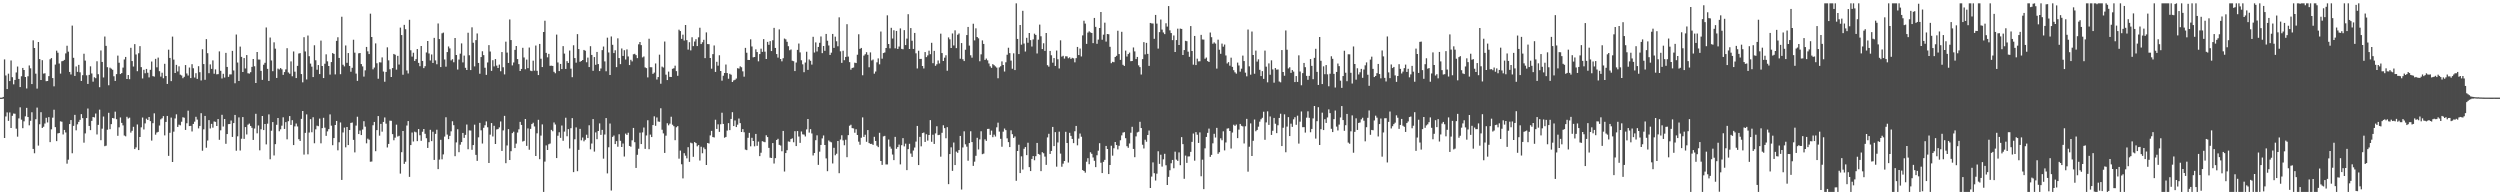 <?xml version="1.0" encoding="UTF-8"?>
<svg xmlns="http://www.w3.org/2000/svg" width="1920" height="150">
  <path d="M0 75.000h1v1.000H0zM1 75.000h1v1.000H1zM2 74.439h1v1.359H2zM3 45.611h1v60.350H3zM4 57.958h1v31.474H4zM5 68.407h1v17.935H5zM6 56.571h1v36.239H6zM7 62.240h1v24.125H7zM8 46.422h1v51.889H8zM9 59.292h1v29.642H9zM10 64.759h1v22.446H10zM11 61.392h1v25.973H11zM12 55.645h1v43.197H12zM13 51.117h1v53.837H13zM14 60.622h1v30.323H14zM15 66.842h1v15.567H15zM16 58.574h1v33.322H16zM17 52.174h1v46.261H17zM18 53.775h1v39.425H18zM19 59.147h1v30.215H19zM20 67.926h1v14.941H20zM21 58.581h1v31.272H21zM22 50.257h1v46.017H22zM23 52.495h1v40.277H23zM24 64.551h1v21.667H24zM25 30.968h1v83.392H25zM26 36.848h1v80.878H26zM27 56.587h1v35.008H27zM28 68.048h1v14.587H28zM29 32.262h1v79.579H29zM30 45.372h1v50.059H30zM31 61.438h1v24.707H31zM32 46.248h1v52.003H32zM33 56.540h1v40.786H33zM34 56.269h1v38.625H34zM35 62.363h1v28.098H35zM36 62.209h1v31.845H36zM37 58.477h1v31.500H37zM38 45.520h1v63.642H38zM39 44.570h1v54.763H39zM40 59.956h1v30.432H40zM41 66.317h1v17.955H41zM42 49.635h1v48.011H42zM43 38.909h1v69.475H43zM44 40.495h1v61.952H44zM45 48.775h1v53.388H45zM46 56.518h1v36.661H46zM47 47.029h1v46.442H47zM48 46.734h1v56.530H48zM49 45.980h1v53.833H49zM50 41.015h1v60.721H50zM51 35.139h1v90.537H51zM52 39.690h1v82.917H52zM53 55.249h1v40.048H53zM54 57.200h1v35.031H54zM55 19.680h1v98.029H55zM56 44.385h1v52.285H56zM57 58.303h1v29.937H57zM58 51.036h1v49.084H58zM59 55.218h1v40.257H59zM60 49.841h1v43.735H60zM61 55.571h1v36.461H61zM62 62.134h1v25.510H62zM63 57.759h1v32.976H63zM64 41.280h1v68.299H64zM65 46.547h1v55.889H65zM66 57.857h1v32.812H66zM67 64.482h1v18.845H67zM68 57.516h1v39.189H68zM69 50.927h1v49.011H69zM70 56.413h1v36.407H70zM71 62.724h1v27.150H71zM72 59.348h1v30.888H72zM73 60.071h1v27.138H73zM74 47.040h1v56.214H74zM75 56.960h1v38.916H75zM76 66.945h1v17.266H76zM77 38.774h1v68.912H77zM78 47.580h1v51.245H78zM79 59.472h1v30.000H79zM80 28.083h1v84.201H80zM81 35.202h1v76.651H81zM82 51.614h1v47.997H82zM83 65.477h1v21.135H83zM84 51.988h1v47.247H84zM85 52.744h1v42.568H85zM86 53.540h1v37.064H86zM87 58.577h1v32.384H87zM88 62.144h1v23.641H88zM89 56.944h1v34.605H89zM90 42.707h1v61.569H90zM91 48.178h1v49.609H91zM92 56.904h1v33.297H92zM93 56.095h1v38.274H93zM94 51.900h1v44.406H94zM95 45.670h1v58.433H95zM96 43.719h1v60.978H96zM97 60.693h1v29.031H97zM98 57.600h1v33.456H98zM99 60.806h1v29.545H99zM100 36.694h1v65.121H100zM101 46.924h1v53.545H101zM102 51.076h1v46.287H102zM103 33.907h1v80.571H103zM104 41.819h1v71.381H104zM105 54.683h1v40.892H105zM106 40.914h1v74.334H106zM107 35.407h1v69.818H107zM108 51.535h1v46.241H108zM109 60.279h1v29.991H109zM110 53.604h1v45.828H110zM111 56.252h1v38.532H111zM112 52.951h1v38.187H112zM113 55.879h1v36.290H113zM114 59.419h1v30.432H114zM115 53.628h1v39.425H115zM116 47.265h1v60.741H116zM117 58.490h1v36.131H117zM118 58.846h1v28.197H118zM119 45.210h1v58.198H119zM120 51.686h1v50.123H120zM121 44.229h1v57.023H121zM122 54.656h1v41.731H122zM123 58.846h1v32.805H123zM124 55.873h1v34.931H124zM125 60.099h1v29.095H125zM126 49.015h1v54.977H126zM127 58.363h1v35.282H127zM128 64.447h1v24.568H128zM129 38.127h1v81.561H129zM130 44.475h1v57.513H130zM131 62.335h1v27.975H131zM132 28.102h1v96.300H132zM133 45.783h1v55.352H133zM134 56.054h1v34.922H134zM135 49.815h1v37.979H135zM136 54.864h1v42.601H136zM137 50.957h1v44.809H137zM138 57.362h1v38.902H138zM139 57.965h1v35.503H139zM140 60.063h1v29.973H140zM141 58.991h1v31.443H141zM142 49.975h1v49.815H142zM143 56.413h1v38.278H143zM144 58.022h1v26.946H144zM145 51.871h1v44.943H145zM146 59.979h1v36.711H146zM147 49.326h1v51.661H147zM148 52.437h1v42.722H148zM149 59.536h1v33.912H149zM150 56.217h1v33.461H150zM151 60.592h1v31.272H151zM152 50.840h1v47.763H152zM153 55.434h1v41.258H153zM154 61.803h1v25.127H154zM155 37.820h1v77.947H155zM156 49.216h1v50.131H156zM157 61.287h1v27.734H157zM158 30.065h1v83.417H158zM159 40.873h1v67.051H159zM160 56.227h1v36.058H160zM161 49.433h1v49.248H161zM162 52.908h1v42.211H162zM163 46.369h1v51.690H163zM164 56.631h1v36.647H164zM165 53.278h1v40.308H165zM166 57.071h1v39.718H166zM167 56.921h1v34.546H167zM168 39.487h1v67.862H168zM169 54.395h1v45.679H169zM170 60.261h1v27.881H170zM171 56.672h1v40.514H171zM172 59.521h1v31.850H172zM173 40.599h1v69.857H173zM174 51.409h1v51.535H174zM175 59.036h1v36.314H175zM176 57.143h1v38.093H176zM177 57.140h1v35.430H177zM178 39.045h1v66.129H178zM179 54.125h1v40.403H179zM180 63.927h1v24.364H180zM181 26.529h1v89.219H181zM182 48.030h1v56.653H182zM183 62.196h1v27.959H183zM184 35.788h1v79.798H184zM185 43.653h1v62.896H185zM186 55.289h1v34.622H186zM187 44.591h1v62.047H187zM188 52.591h1v44.989H188zM189 42.276h1v60.981H189zM190 56.274h1v39.481H190zM191 56.541h1v38.368H191zM192 55.467h1v41.231H192zM193 51.367h1v46.791H193zM194 45.324h1v62.156H194zM195 50.890h1v47.801H195zM196 63.735h1v23.687H196zM197 39.930h1v62.460H197zM198 45.704h1v50.645H198zM199 45.779h1v69.684H199zM200 54.415h1v44.844H200zM201 61.343h1v27.764H201zM202 49.723h1v50.179H202zM203 48.225h1v46.986H203zM204 21.068h1v89.852H204zM205 52.884h1v42.093H205zM206 62.153h1v25.681H206zM207 28.843h1v93.488H207zM208 46.453h1v53.943H208zM209 54.702h1v39.044H209zM210 32.492h1v86.888H210zM211 37.372h1v73.317H211zM212 59.839h1v36.027H212zM213 52.664h1v37.962H213zM214 53.335h1v47.493H214zM215 52.270h1v47.066H215zM216 53.223h1v43.309H216zM217 57.486h1v32.639H217zM218 55.327h1v43.701H218zM219 53.274h1v40.520H219zM220 37.038h1v69.977H220zM221 55.649h1v37.453H221zM222 56.607h1v32.535H222zM223 47.168h1v48.789H223zM224 58.590h1v33.745H224zM225 39.530h1v71.902H225zM226 55.043h1v42.028H226zM227 59.967h1v34.896H227zM228 50.586h1v46.531H228zM229 41.117h1v65.772H229zM230 40.824h1v67.409H230zM231 56.903h1v34.370H231zM232 63.248h1v21.988H232zM233 28.571h1v90.186H233zM234 39.541h1v62.497H234zM235 61.032h1v26.828H235zM236 27.293h1v91.233H236zM237 43.147h1v58.614H237zM238 48.849h1v42.643H238zM239 51.208h1v50.363H239zM240 59.187h1v30.891H240zM241 34.757h1v75.257H241zM242 46.302h1v53.028H242zM243 53.564h1v42.937H243zM244 49.985h1v46.956H244zM245 56.885h1v34.184H245zM246 31.161h1v78.917H246zM247 50.689h1v47.712H247zM248 59.950h1v30.511H248zM249 48.958h1v49.113H249zM250 41.714h1v62.633H250zM251 47.112h1v53.812H251zM252 50.707h1v48.477H252zM253 57.308h1v30.569H253zM254 47.685h1v48.826H254zM255 40.734h1v70.758H255zM256 41.427h1v64.628H256zM257 57.158h1v38.864H257zM258 31.366h1v61.499H258zM259 28.639h1v86.827H259zM260 44.490h1v64.750H260zM261 57.005h1v37.039H261zM262 12.868h1v125.318H262zM263 49.725h1v52.000H263zM264 51.012h1v47.005H264zM265 34.910h1v78.260H265zM266 48.237h1v49.281H266zM267 40.756h1v70.659H267zM268 50.661h1v49.200H268zM269 55.067h1v39.337H269zM270 52.073h1v42.014H270zM271 30.515h1v76.917H271zM272 40.471h1v76.586H272zM273 56.518h1v39.958H273zM274 62.100h1v27.531H274zM275 40.959h1v61.984H275zM276 40.726h1v59.547H276zM277 49.210h1v54.497H277zM278 50.998h1v48.502H278zM279 58.837h1v34.261H279zM280 54.021h1v43.276H280zM281 36.062h1v74.033H281zM282 39.405h1v67.115H282zM283 41.506h1v65.825H283zM284 10.522h1v113.697H284zM285 28.403h1v95.632H285zM286 53.260h1v42.959H286zM287 51.867h1v41.803H287zM288 33.309h1v82.822H288zM289 48.597h1v51.324H289zM290 60.451h1v28.688H290zM291 47.796h1v56.387H291zM292 47.966h1v47.178H292zM293 44.069h1v57.054H293zM294 54.942h1v38.699H294zM295 62.774h1v27.459H295zM296 55.228h1v39.738H296zM297 36.347h1v76.892H297zM298 46.347h1v64.209H298zM299 53.180h1v39.470H299zM300 59.158h1v33.626H300zM301 52.261h1v50.738H301zM302 41.431h1v66.305H302zM303 42.041h1v63.704H303zM304 53.487h1v42.250H304zM305 42.926h1v61.949H305zM306 49.545h1v54.753H306zM307 21.220h1v112.114H307zM308 26.944h1v89.945H308zM309 57.385h1v43.203H309zM310 19.092h1v106.775H310zM311 22.414h1v101.783H311zM312 54.100h1v42.298H312zM313 56.442h1v36.513H313zM314 15.194h1v120.658H314zM315 38.622h1v72.778H315zM316 43.449h1v58.357H316zM317 40.490h1v68.228H317zM318 46.808h1v54.316H318zM319 45.396h1v56.237H319zM320 37.678h1v70.719H320zM321 48.267h1v50.857H321zM322 50.863h1v53.024H322zM323 35.329h1v72.811H323zM324 46.797h1v54.393H324zM325 52.309h1v46.760H325zM326 50.865h1v51.885H326zM327 40.310h1v65.852H327zM328 31.498h1v82.133H328zM329 41.036h1v68.183H329zM330 46.449h1v53.221H330zM331 41.835h1v66.540H331zM332 48.327h1v52.844H332zM333 29.063h1v93.747H333zM334 46.411h1v56.386H334zM335 49.359h1v50.272H335zM336 18.015h1v111.892H336zM337 30.006h1v92.585H337zM338 51.501h1v55.846H338zM339 25.622h1v96.732H339zM340 25.032h1v93.528H340zM341 45.675h1v59.222H341zM342 51.214h1v38.831H342zM343 39.982h1v63.376H343zM344 35.702h1v71.146H344zM345 37.179h1v67.185H345zM346 46.372h1v54.514H346zM347 45.477h1v47.663H347zM348 47.803h1v48.348H348zM349 29.187h1v90.760H349zM350 42.218h1v67.124H350zM351 53.398h1v45.874H351zM352 45.747h1v71.140H352zM353 41.210h1v69.919H353zM354 33.316h1v75.773H354zM355 47.941h1v54.157H355zM356 42.689h1v63.169H356zM357 52.069h1v51.516H357zM358 53.763h1v41.864H358zM359 25.158h1v89.486H359zM360 42.463h1v57.662H360zM361 53.822h1v46.422H361zM362 20.991h1v94.039H362zM363 32.837h1v78.572H363zM364 51.012h1v44.732H364zM365 30.842h1v88.086H365zM366 25.678h1v97.874H366zM367 48.328h1v57.136H367zM368 56.632h1v37.708H368zM369 43.815h1v56.280H369zM370 39.365h1v70.873H370zM371 42.329h1v55.822H371zM372 52.021h1v44.192H372zM373 57.502h1v35.757H373zM374 47.987h1v49.728H374zM375 34.640h1v90.555H375zM376 39.593h1v63.819H376zM377 54.451h1v40.073H377zM378 46.212h1v58.615H378zM379 50.978h1v45.657H379zM380 45.367h1v65.245H380zM381 50.366h1v49.052H381zM382 52.227h1v46.885H382zM383 49.626h1v48.205H383zM384 54.745h1v38.528H384zM385 39.988h1v75.938H385zM386 51.653h1v48.493H386zM387 57.127h1v31.840H387zM388 32.003h1v93.317H388zM389 40.410h1v71.305H389zM390 48.335h1v50.833H390zM391 14.937h1v107.925H391zM392 30.746h1v85.393H392zM393 50.215h1v52.044H393zM394 47.976h1v53.195H394zM395 38.284h1v75.443H395zM396 35.334h1v74.957H396zM397 45.346h1v56.434H397zM398 49.259h1v50.070H398zM399 54.524h1v39.089H399zM400 52.952h1v42.996H400zM401 36.693h1v72.019H401zM402 44.126h1v64.071H402zM403 53.187h1v38.230H403zM404 45.786h1v66.261H404zM405 52.317h1v46.306H405zM406 36.497h1v78.506H406zM407 54.265h1v44.710H407zM408 54.614h1v40.660H408zM409 46.577h1v47.679H409zM410 54.298h1v42.823H410zM411 34.967h1v84.842H411zM412 54.360h1v48.016H412zM413 57.632h1v34.366H413zM414 33.750h1v88.534H414zM415 45.084h1v59.044H415zM416 51.518h1v43.998H416zM417 24.592h1v122.829H417zM418 15.922h1v108.179H418zM419 40.612h1v71.049H419zM420 44.007h1v71.171H420zM421 41.383h1v69.434H421zM422 50.514h1v59.713H422zM423 50.433h1v49.284H423zM424 50.635h1v50.184H424zM425 55.152h1v38.914H425zM426 56.270h1v39.383H426zM427 26.585h1v94.810H427zM428 47.975h1v56.258H428zM429 54.599h1v46.999H429zM430 49.093h1v56.767H430zM431 53.056h1v43.341H431zM432 35.433h1v72.679H432zM433 41.141h1v59.939H433zM434 52.939h1v37.475H434zM435 46.929h1v57.718H435zM436 48.330h1v50.823H436zM437 38.784h1v75.248H437zM438 52.714h1v45.739H438zM439 59.294h1v31.431H439zM440 34.772h1v97.428H440zM441 44.584h1v62.397H441zM442 48.121h1v49.739H442zM443 26.235h1v105.260H443zM444 37.669h1v77.449H444zM445 47.458h1v51.527H445zM446 46.823h1v60.945H446zM447 46.069h1v59.562H447zM448 38.371h1v70.153H448zM449 38.973h1v68.377H449zM450 47.818h1v55.660H450zM451 44.241h1v61.772H451zM452 51.501h1v44.684H452zM453 35.460h1v79.220H453zM454 42.195h1v68.056H454zM455 54.357h1v37.064H455zM456 43.825h1v72.580H456zM457 49.750h1v51.912H457zM458 39.875h1v67.024H458zM459 49.204h1v51.386H459zM460 54.604h1v40.171H460zM461 52.575h1v50.991H461zM462 38.500h1v61.233H462zM463 35.713h1v86.159H463zM464 47.161h1v56.153H464zM465 54.712h1v35.975H465zM466 28.929h1v104.241H466zM467 40.290h1v72.790H467zM468 57.621h1v37.279H468zM469 28.016h1v118.305H469zM470 34.417h1v70.707H470zM471 40.757h1v63.352H471zM472 38.580h1v72.066H472zM473 51.553h1v56.857H473zM474 29.462h1v83.250H474zM475 44.599h1v58.532H475zM476 49.256h1v58.899H476zM477 37.205h1v75.672H477zM478 42.943h1v67.307H478zM479 38.557h1v81.681H479zM480 45.703h1v56.881H480zM481 37.945h1v65.666H481zM482 43.356h1v58.568H482zM483 49.981h1v62.090H483zM484 45.928h1v66.751H484zM485 47.130h1v60.654H485zM486 41.664h1v56.608H486zM487 41.319h1v67.898H487zM488 42.319h1v86.632H488zM489 44.665h1v74.224H489zM490 34.034h1v80.208H490zM491 32.281h1v69.587H491zM492 34.650h1v75.968H492zM493 44.088h1v57.601H493zM494 43.353h1v54.584H494zM495 51.761h1v62.570H495zM496 52.318h1v51.704H496zM497 59.430h1v32.918H497zM498 29.762h1v84.843H498zM499 51.590h1v51.803H499zM500 51.664h1v53.620H500zM501 56.725h1v39.331H501zM502 55.745h1v33.617H502zM503 48.747h1v47.849H503zM504 61.098h1v29.126H504zM505 59.162h1v34.156H505zM506 41.981h1v51.547H506zM507 64.284h1v18.866H507zM508 51.144h1v48.482H508zM509 51.868h1v50.573H509zM510 31.891h1v85.541H510zM511 57.345h1v46.830H511zM512 61.488h1v33.204H512zM513 55.009h1v41.256H513zM514 59.054h1v35.923H514zM515 59.134h1v30.540H515zM516 52.823h1v42.947H516zM517 52.450h1v44.480H517zM518 50.414h1v57.252H518zM519 54.645h1v43.078H519zM520 58.196h1v38.674H520zM521 22.793h1v99.064H521zM522 23.860h1v91.797H522zM523 29.826h1v96.330H523zM524 26.628h1v110.364H524zM525 31.113h1v86.564H525zM526 19.199h1v100.345H526zM527 30.809h1v90.788H527zM528 38.103h1v74.927H528zM529 32.432h1v91.893H529zM530 38.720h1v70.824H530zM531 28.603h1v81.477H531zM532 35.425h1v85.007H532zM533 31.879h1v77.208H533zM534 30.118h1v79.738H534zM535 35.399h1v76.979H535zM536 28.661h1v82.755H536zM537 21.318h1v101.967H537zM538 33.846h1v78.846H538zM539 32.436h1v85.264H539zM540 30.592h1v82.673H540zM541 44.654h1v69.953H541zM542 24.872h1v101.848H542zM543 33.820h1v75.989H543zM544 33.967h1v76.243H544zM545 44.548h1v59.439H545zM546 52.736h1v47.776H546zM547 41.592h1v63.694H547zM548 34.920h1v70.666H548zM549 55.251h1v36.698H549zM550 47.444h1v51.574H550zM551 50.456h1v45.016H551zM552 42.467h1v58.797H552zM553 54.508h1v40.947H553zM554 61.946h1v24.645H554zM555 58.177h1v37.027H555zM556 56.058h1v49.747H556zM557 49.561h1v55.597H557zM558 56.102h1v44.174H558zM559 60.458h1v34.124H559zM560 56.703h1v43.262H560zM561 57.405h1v33.914H561zM562 62.976h1v23.193H562zM563 61.730h1v35.108H563zM564 61.264h1v31.250H564zM565 60.327h1v37.282H565zM566 52.400h1v43.352H566zM567 52.677h1v38.347H567zM568 50.935h1v43.637H568zM569 51.636h1v49.758H569zM570 54.794h1v44.400H570zM571 58.874h1v42.704H571zM572 36.781h1v78.098H572zM573 40.508h1v74.785H573zM574 46.010h1v59.839H574zM575 46.059h1v55.962H575zM576 30.202h1v82.168H576zM577 35.672h1v70.171H577zM578 44.018h1v64.292H578zM579 43.759h1v68.601H579zM580 37.869h1v64.984H580zM581 40.008h1v71.966H581zM582 47.106h1v61.662H582zM583 41.505h1v78.406H583zM584 37.384h1v79.922H584zM585 39.837h1v68.626H585zM586 30.042h1v78.819H586zM587 39.697h1v69.538H587zM588 45.313h1v58.569H588zM589 32.152h1v73.131H589zM590 34.412h1v79.141H590zM591 31.569h1v89.541H591zM592 39.220h1v82.136H592zM593 30.921h1v78.931H593zM594 21.398h1v104.177H594zM595 36.814h1v84.639H595zM596 41.539h1v65.981H596zM597 44.240h1v62.335H597zM598 22.564h1v88.707H598zM599 45.314h1v66.459H599zM600 47.103h1v69.048H600zM601 44.715h1v55.843H601zM602 29.579h1v102.179H602zM603 30.225h1v87.309H603zM604 32.095h1v83.236H604zM605 35.460h1v73.167H605zM606 38.583h1v70.340H606zM607 37.986h1v68.833H607zM608 46.635h1v59.590H608zM609 47.009h1v62.266H609zM610 54.590h1v46.190H610zM611 48.028h1v64.155H611zM612 38.282h1v62.356H612zM613 33.455h1v71.401H613zM614 40.261h1v69.468H614zM615 46.262h1v54.698H615zM616 49.419h1v53.764H616zM617 55.428h1v47.935H617zM618 48.029h1v56.759H618zM619 39.737h1v59.628H619zM620 53.669h1v37.737H620zM621 45.671h1v56.163H621zM622 46.710h1v52.484H622zM623 49.623h1v52.877H623zM624 28.277h1v91.130H624zM625 40.338h1v77.173H625zM626 32.579h1v75.078H626zM627 39.515h1v64.415H627zM628 36.065h1v90.528H628zM629 32.879h1v83.587H629zM630 28.023h1v83.267H630zM631 40.815h1v65.450H631zM632 35.346h1v68.707H632zM633 39.010h1v72.331H633zM634 26.049h1v95.611H634zM635 31.271h1v100.191H635zM636 34.897h1v72.974H636zM637 42.197h1v66.600H637zM638 40.432h1v68.883H638zM639 26.081h1v99.478H639zM640 36.763h1v76.742H640zM641 28.154h1v91.110H641zM642 31.697h1v86.369H642zM643 35.530h1v72.770H643zM644 13.306h1v119.688H644zM645 39.436h1v67.722H645zM646 48.257h1v55.622H646zM647 38.976h1v68.848H647zM648 46.216h1v65.365H648zM649 43.747h1v63.568H649zM650 18.561h1v102.148H650zM651 43.475h1v60.288H651zM652 47.708h1v48.867H652zM653 53.501h1v42.315H653zM654 52.195h1v46.194H654zM655 51.887h1v46.710H655zM656 48.106h1v53.849H656zM657 48.415h1v50.876H657zM658 42.042h1v61.627H658zM659 26.338h1v82.461H659zM660 37.508h1v73.638H660zM661 36.814h1v68.970H661zM662 57.828h1v32.328H662zM663 42.713h1v62.426H663zM664 41.687h1v61.806H664zM665 40.093h1v68.791H665zM666 42.104h1v57.792H666zM667 51.653h1v58.244H667zM668 40.253h1v70.287H668zM669 46.447h1v64.008H669zM670 45.731h1v65.574H670zM671 56.575h1v48.476H671zM672 54.939h1v53.278H672zM673 47.886h1v63.964H673zM674 44.848h1v68.146H674zM675 49.423h1v52.587H675zM676 24.220h1v99.411H676zM677 45.042h1v81.593H677zM678 40.734h1v64.024H678zM679 40.273h1v64.062H679zM680 36.882h1v89.414H680zM681 11.774h1v114.531H681zM682 33.795h1v73.374H682zM683 37.138h1v75.449H683zM684 21.338h1v92.816H684zM685 29.620h1v89.063H685zM686 23.232h1v99.754H686zM687 37.142h1v67.990H687zM688 23.736h1v90.536H688zM689 37.580h1v75.384H689zM690 35.743h1v75.286H690zM691 21.807h1v104.472H691zM692 37.542h1v73.953H692zM693 37.825h1v68.254H693zM694 23.150h1v89.272H694zM695 34.633h1v75.724H695zM696 29.648h1v100.999H696zM697 10.882h1v103.658H697zM698 37.638h1v72.820H698zM699 21.578h1v96.336H699zM700 31.263h1v89.219H700zM701 37.568h1v78.021H701zM702 25.273h1v88.016H702zM703 40.953h1v67.820H703zM704 52.581h1v44.111H704zM705 38.956h1v87.801H705zM706 45.261h1v59.839H706zM707 45.193h1v67.209H707zM708 50.682h1v51.519H708zM709 52.562h1v49.203H709zM710 39.966h1v69.042H710zM711 43.878h1v59.236H711zM712 42.541h1v65.453H712zM713 38.904h1v64.799H713zM714 41.603h1v50.652H714zM715 32.861h1v76.029H715zM716 48.526h1v54.942H716zM717 39.056h1v71.470H717zM718 50.560h1v51.877H718zM719 49.368h1v47.621H719zM720 46.455h1v57.346H720zM721 48.763h1v54.770H721zM722 25.844h1v94.492H722zM723 40.746h1v61.221H723zM724 46.823h1v49.398H724zM725 44.275h1v54.155H725zM726 42.462h1v63.713H726zM727 54.323h1v43.340H727zM728 28.717h1v112.723H728zM729 30.213h1v88.104H729zM730 36.854h1v76.320H730zM731 25.691h1v105.534H731zM732 34.911h1v74.558H732zM733 23.293h1v103.479H733zM734 36.962h1v79.487H734zM735 26.664h1v90.701H735zM736 25.680h1v89.590H736zM737 45.123h1v59.293H737zM738 33.066h1v112.513H738zM739 45.515h1v67.754H739zM740 46.916h1v53.954H740zM741 38.187h1v72.663H741zM742 26.917h1v85.727H742zM743 20.683h1v102.782H743zM744 35.039h1v74.850H744zM745 42.466h1v58.349H745zM746 44.277h1v64.826H746zM747 18.228h1v109.163H747zM748 31.007h1v93.156H748zM749 21.775h1v97.885H749zM750 28.395h1v77.457H750zM751 29.458h1v85.346H751zM752 47.054h1v59.983H752zM753 41.742h1v59.078H753zM754 31.034h1v87.402H754zM755 33.749h1v84.211H755zM756 46.019h1v60.986H756zM757 44.973h1v63.237H757zM758 46.338h1v52.676H758zM759 48.761h1v50.154H759zM760 50.953h1v52.640H760zM761 52.097h1v48.212H761zM762 49.247h1v56.124H762zM763 50.051h1v53.352H763zM764 51.002h1v53.880H764zM765 51.896h1v45.903H765zM766 60.119h1v34.081H766zM767 51.740h1v49.305H767zM768 50.876h1v55.707H768zM769 47.167h1v65.526H769zM770 49.934h1v51.184H770zM771 54.918h1v43.782H771zM772 47.795h1v52.164H772zM773 42.047h1v64.214H773zM774 36.684h1v72.476H774zM775 40.793h1v72.134H775zM776 46.538h1v53.569H776zM777 52.811h1v50.229H777zM778 40.973h1v64.972H778zM779 53.792h1v51.026H779zM780 2.579h1v136.261H780zM781 29.900h1v86.057H781zM782 41.531h1v69.620H782zM783 19.191h1v113.720H783zM784 34.326h1v85.762H784zM785 8.288h1v121.888H785zM786 33.427h1v80.832H786zM787 39.604h1v73.360H787zM788 29.042h1v90.084H788zM789 32.838h1v76.778H789zM790 25.342h1v103.001H790zM791 30.808h1v100.571H791zM792 35.752h1v86.288H792zM793 30.282h1v89.587H793zM794 25.837h1v97.242H794zM795 26.824h1v93.149H795zM796 41.071h1v68.681H796zM797 30.474h1v87.768H797zM798 18.904h1v99.906H798zM799 27.843h1v103.610H799zM800 37.682h1v79.222H800zM801 33.217h1v84.486H801zM802 39.075h1v81.217H802zM803 25.341h1v101.291H803zM804 50.076h1v55.440H804zM805 51.196h1v51.569H805zM806 39.106h1v79.097H806zM807 42.459h1v73.481H807zM808 48.134h1v49.359H808zM809 44.581h1v67.624H809zM810 50.657h1v50.804H810zM811 38.828h1v89.190H811zM812 45.509h1v63.925H812zM813 52.558h1v48.546H813zM814 30.971h1v86.979H814zM815 43.473h1v84.600H815zM816 42.855h1v82.851H816zM817 45.028h1v78.617H817zM818 43.190h1v58.050H818zM819 43.336h1v66.464H819zM820 44.749h1v80.101H820zM821 44.008h1v57.969H821zM822 45.252h1v59.102H822zM823 44.367h1v62.338H823zM824 44.781h1v65.125H824zM825 47.858h1v52.955H825zM826 44.671h1v52.027H826zM827 36.062h1v75.550H827zM828 42.306h1v64.139H828zM829 37.279h1v65.295H829zM830 43.353h1v61.652H830zM831 27.167h1v103.443H831zM832 15.908h1v115.396H832zM833 18.103h1v114.514H833zM834 33.700h1v90.513H834zM835 25.017h1v96.464H835zM836 24.061h1v102.027H836zM837 24.862h1v92.101H837zM838 25.359h1v92.740H838zM839 33.108h1v87.832H839zM840 13.797h1v109.679H840zM841 20.647h1v107.712H841zM842 33.615h1v85.622H842zM843 30.397h1v85.306H843zM844 21.497h1v88.499H844zM845 9.217h1v115.784H845zM846 30.500h1v102.414H846zM847 26.606h1v97.726H847zM848 17.392h1v105.406H848zM849 31.925h1v80.142H849zM850 26.110h1v88.346H850zM851 26.319h1v107.374H851zM852 35.946h1v90.794H852zM853 48.530h1v63.410H853zM854 47.475h1v72.068H854zM855 47.780h1v66.067H855zM856 43.757h1v65.281H856zM857 42.862h1v68.558H857zM858 23.584h1v91.161H858zM859 41.513h1v70.463H859zM860 45.982h1v61.735H860zM861 24.422h1v79.583H861zM862 49.754h1v52.063H862zM863 50.615h1v50.850H863zM864 38.865h1v67.265H864zM865 43.407h1v68.884H865zM866 41.507h1v72.006H866zM867 40.399h1v69.790H867zM868 46.995h1v54.970H868zM869 46.858h1v50.518H869zM870 36.470h1v77.906H870zM871 39.476h1v81.274H871zM872 45.343h1v59.388H872zM873 43.728h1v57.955H873zM874 50.191h1v50.992H874zM875 51.541h1v41.987H875zM876 57.248h1v41.087H876zM877 45.432h1v65.745H877zM878 32.380h1v81.621H878zM879 41.753h1v65.561H879zM880 32.944h1v75.919H880zM881 41.371h1v62.306H881zM882 50.564h1v49.674H882zM883 17.603h1v126.763H883zM884 17.981h1v117.634H884zM885 18.070h1v106.645H885zM886 29.810h1v103.208H886zM887 11.460h1v127.164H887zM888 18.113h1v115.248H888zM889 37.335h1v78.826H889zM890 24.693h1v101.138H890zM891 15.020h1v103.820H891zM892 22.756h1v105.202H892zM893 24.927h1v97.428H893zM894 26.223h1v91.880H894zM895 17.885h1v109.024H895zM896 20.446h1v121.651H896zM897 4.639h1v131.204H897zM898 23.317h1v107.431H898zM899 25.398h1v99.975H899zM900 30.816h1v92.014H900zM901 27.229h1v102.015H901zM902 39.950h1v76.534H902zM903 30.760h1v91.813H903zM904 22.009h1v101.560H904zM905 34.554h1v82.508H905zM906 21.950h1v104.923H906zM907 22.224h1v83.091H907zM908 42.228h1v68.444H908zM909 38.448h1v98.859H909zM910 31.316h1v88.168H910zM911 31.644h1v93.444H911zM912 39.671h1v80.480H912zM913 43.607h1v76.497H913zM914 20.009h1v96.644H914zM915 39.178h1v69.771H915zM916 49.675h1v52.898H916zM917 27.600h1v95.785H917zM918 49.969h1v51.520H918zM919 45.077h1v58.385H919zM920 47.133h1v62.642H920zM921 47.030h1v54.631H921zM922 26.796h1v108.562H922zM923 30.326h1v92.294H923zM924 30.402h1v114.852H924zM925 45.111h1v68.831H925zM926 44.179h1v60.973H926zM927 46.880h1v55.181H927zM928 47.623h1v51.157H928zM929 24.973h1v95.485H929zM930 28.547h1v90.404H930zM931 33.573h1v76.503H931zM932 32.542h1v70.210H932zM933 33.471h1v72.171H933zM934 52.683h1v45.523H934zM935 30.486h1v87.616H935zM936 38.179h1v78.703H936zM937 41.294h1v64.932H937zM938 33.496h1v74.208H938zM939 35.865h1v65.020H939zM940 34.212h1v81.275H940zM941 42.616h1v66.806H941zM942 48.746h1v50.019H942zM943 47.713h1v50.784H943zM944 50.445h1v50.188H944zM945 44.265h1v69.812H945zM946 51.338h1v50.468H946zM947 53.935h1v41.872H947zM948 55.545h1v41.141H948zM949 56.556h1v39.105H949zM950 48.077h1v58.021H950zM951 50.256h1v49.263H951zM952 55.028h1v40.135H952zM953 52.750h1v43.862H953zM954 42.695h1v54.385H954zM955 46.874h1v63.314H955zM956 55.826h1v41.168H956zM957 58.600h1v32.704H957zM958 22.674h1v109.183H958zM959 50.926h1v61.741H959zM960 57.359h1v37.423H960zM961 24.198h1v95.611H961zM962 42.245h1v65.885H962zM963 56.620h1v35.193H963zM964 38.839h1v61.969H964zM965 47.310h1v52.498H965zM966 45.589h1v51.690H966zM967 53.626h1v39.805H967zM968 58.434h1v33.137H968zM969 54.621h1v35.847H969zM970 60.559h1v25.272H970zM971 38.874h1v68.499H971zM972 51.210h1v42.812H972zM973 63.219h1v22.278H973zM974 48.713h1v47.210H974zM975 57.388h1v32.037H975zM976 46.312h1v57.332H976zM977 53.276h1v47.203H977zM978 63.481h1v27.075H978zM979 52.273h1v42.774H979zM980 53.497h1v48.754H980zM981 53.348h1v42.869H981zM982 62.618h1v27.961H982zM983 63.222h1v24.111H983zM984 38.468h1v73.720H984zM985 55.315h1v42.761H985zM986 58.189h1v29.639H986zM987 23.397h1v93.528H987zM988 38.215h1v59.002H988zM989 52.591h1v37.361H989zM990 51.635h1v52.885H990zM991 55.957h1v39.033H991zM992 53.817h1v43.619H992zM993 54.978h1v36.670H993zM994 63.029h1v27.005H994zM995 58.394h1v37.446H995zM996 62.912h1v25.899H996zM997 42.502h1v67.779H997zM998 54.940h1v38.501H998zM999 65.508h1v20.122H999zM1000 56.177h1v41.536H1000zM1001 48.333h1v49.281H1001zM1002 51.609h1v50.232H1002zM1003 58.277h1v32.076H1003zM1004 61.295h1v24.227H1004zM1005 58.260h1v32.186H1005zM1006 45.371h1v56.186H1006zM1007 50.609h1v48.396H1007zM1008 60.834h1v30.113H1008zM1009 44.448h1v36.952H1009zM1010 37.464h1v68.981H1010zM1011 55.176h1v37.886H1011zM1012 65.246h1v17.088H1012zM1013 28.406h1v82.964H1013zM1014 46.699h1v52.509H1014zM1015 64.553h1v21.960H1015zM1016 50.962h1v48.929H1016zM1017 56.961h1v34.587H1017zM1018 49.985h1v44.448H1018zM1019 57.112h1v33.086H1019zM1020 66.239h1v17.763H1020zM1021 56.643h1v30.264H1021zM1022 43.202h1v55.740H1022zM1023 45.184h1v56.258H1023zM1024 56.709h1v34.782H1024zM1025 67.242h1v17.655H1025zM1026 55.248h1v41.981H1026zM1027 48.784h1v51.425H1027zM1028 50.768h1v44.909H1028zM1029 61.961h1v28.262H1029zM1030 67.467h1v14.006H1030zM1031 58.410h1v33.788H1031zM1032 38.964h1v61.475H1032zM1033 55.862h1v40.316H1033zM1034 62.371h1v25.140H1034zM1035 41.659h1v67.866H1035zM1036 41.729h1v68.673H1036zM1037 55.936h1v44.932H1037zM1038 64.133h1v24.486H1038zM1039 35.677h1v81.621H1039zM1040 49.145h1v52.125H1040zM1041 61.193h1v29.703H1041zM1042 52.449h1v47.348H1042zM1043 57.211h1v37.187H1043zM1044 55.481h1v38.575H1044zM1045 52.911h1v38.735H1045zM1046 59.771h1v30.630H1046zM1047 53.401h1v39.326H1047zM1048 50.189h1v58.344H1048zM1049 47.900h1v49.777H1049zM1050 57.372h1v33.109H1050zM1051 65.911h1v18.921H1051zM1052 45.782h1v57.746H1052zM1053 43.505h1v56.287H1053zM1054 52.868h1v47.194H1054zM1055 59.171h1v33.361H1055zM1056 58.328h1v30.514H1056zM1057 56.207h1v34.141H1057zM1058 49.095h1v55.689H1058zM1059 56.882h1v38.383H1059zM1060 60.164h1v30.885H1060zM1061 38.779h1v81.554H1061zM1062 43.290h1v58.444H1062zM1063 59.792h1v31.040H1063zM1064 62.557h1v28.234H1064zM1065 28.001h1v96.797H1065zM1066 55.602h1v37.975H1066zM1067 59.998h1v25.639H1067zM1068 49.490h1v49.150H1068zM1069 52.262h1v44.683H1069zM1070 51.393h1v43.935H1070zM1071 57.920h1v36.264H1071zM1072 62.897h1v25.658H1072zM1073 58.392h1v32.007H1073zM1074 49.326h1v49.626H1074zM1075 52.904h1v43.062H1075zM1076 56.428h1v34.925H1076zM1077 54.986h1v41.552H1077zM1078 52.322h1v45.048H1078zM1079 49.590h1v51.730H1079zM1080 55.228h1v39.288H1080zM1081 52.829h1v40.456H1081zM1082 59.383h1v30.515H1082zM1083 57.141h1v32.379H1083zM1084 50.569h1v47.919H1084zM1085 55.049h1v41.520H1085zM1086 62.750h1v23.412H1086zM1087 37.340h1v78.506H1087zM1088 41.465h1v64.171H1088zM1089 56.014h1v35.952H1089zM1090 32.133h1v77.310H1090zM1091 31.935h1v82.935H1091zM1092 53.857h1v45.313H1092zM1093 60.502h1v29.358H1093zM1094 49.320h1v48.827H1094zM1095 44.732h1v51.593H1095zM1096 52.756h1v42.710H1096zM1097 52.299h1v41.560H1097zM1098 62.788h1v27.351H1098zM1099 56.443h1v41.693H1099zM1100 40.228h1v66.738H1100zM1101 49.923h1v52.847H1101zM1102 58.023h1v34.293H1102zM1103 57.010h1v40.645H1103zM1104 60.144h1v31.371H1104zM1105 39.904h1v68.796H1105zM1106 47.148h1v56.109H1106zM1107 53.851h1v41.065H1107zM1108 57.243h1v36.406H1108zM1109 57.000h1v38.423H1109zM1110 39.293h1v65.406H1110zM1111 53.387h1v46.323H1111zM1112 58.764h1v31.404H1112zM1113 26.418h1v90.247H1113zM1114 38.079h1v66.813H1114zM1115 57.806h1v35.027H1115zM1116 35.560h1v79.203H1116zM1117 38.163h1v75.973H1117zM1118 45.128h1v47.907H1118zM1119 61.683h1v25.783H1119zM1120 43.865h1v61.913H1120zM1121 43.098h1v61.168H1121zM1122 53.889h1v44.170H1122zM1123 56.378h1v38.370H1123zM1124 56.875h1v35.477H1124zM1125 51.045h1v46.782H1125zM1126 44.787h1v62.501H1126zM1127 47.742h1v51.702H1127zM1128 58.815h1v29.493H1128zM1129 41.291h1v62.280H1129zM1130 45.887h1v50.708H1130zM1131 45.432h1v68.725H1131zM1132 52.808h1v45.148H1132zM1133 55.283h1v43.927H1133zM1134 48.452h1v50.747H1134zM1135 57.751h1v37.034H1135zM1136 21.525h1v90.343H1136zM1137 50.876h1v51.556H1137zM1138 62.562h1v25.139H1138zM1139 29.753h1v93.347H1139zM1140 40.613h1v68.850H1140zM1141 53.764h1v43.174H1141zM1142 33.482h1v86.831H1142zM1143 38.193h1v73.017H1143zM1144 53.244h1v43.621H1144zM1145 53.069h1v38.059H1145zM1146 53.932h1v47.112H1146zM1147 51.848h1v48.413H1147zM1148 55.110h1v40.964H1148zM1149 52.540h1v43.218H1149zM1150 56.286h1v41.491H1150zM1151 53.713h1v41.032H1151zM1152 36.589h1v70.094H1152zM1153 54.125h1v44.764H1153zM1154 56.313h1v36.122H1154zM1155 46.562h1v49.130H1155zM1156 57.046h1v35.871H1156zM1157 41.078h1v71.731H1157zM1158 46.789h1v53.592H1158zM1159 53.680h1v39.757H1159zM1160 49.909h1v47.839H1160zM1161 57.201h1v36.090H1161zM1162 40.594h1v66.936H1162zM1163 52.543h1v41.896H1163zM1164 62.834h1v22.553H1164zM1165 27.263h1v90.107H1165zM1166 37.567h1v67.805H1166zM1167 57.635h1v38.624H1167zM1168 28.339h1v91.131H1168zM1169 41.164h1v67.822H1169zM1170 48.636h1v52.604H1170zM1171 50.444h1v50.305H1171zM1172 52.711h1v47.516H1172zM1173 34.250h1v74.968H1173zM1174 51.520h1v49.725H1174zM1175 46.601h1v49.536H1175zM1176 50.544h1v46.777H1176zM1177 55.396h1v39.084H1177zM1178 31.655h1v78.786H1178zM1179 45.621h1v53.535H1179zM1180 62.156h1v27.735H1180zM1181 48.651h1v49.420H1181zM1182 53.888h1v37.590H1182zM1183 41.547h1v62.449H1183zM1184 51.288h1v47.264H1184zM1185 55.597h1v36.155H1185zM1186 48.193h1v48.717H1186zM1187 58.490h1v33.578H1187zM1188 40.206h1v70.573H1188zM1189 51.673h1v44.369H1189zM1190 62.104h1v29.904H1190zM1191 28.315h1v86.578H1191zM1192 35.402h1v74.190H1192zM1193 57.910h1v36.931H1193zM1194 11.620h1v125.781H1194zM1195 34.898h1v82.196H1195zM1196 52.521h1v50.895H1196zM1197 40.041h1v73.621H1197zM1198 40.122h1v66.509H1198zM1199 43.095h1v67.759H1199zM1200 49.011h1v50.697H1200zM1201 49.792h1v49.391H1201zM1202 56.660h1v38.686H1202zM1203 56.023h1v35.985H1203zM1204 38.127h1v76.639H1204zM1205 55.963h1v36.533H1205zM1206 57.306h1v32.463H1206zM1207 42.417h1v60.355H1207zM1208 47.335h1v47.803H1208zM1209 44.109h1v62.218H1209zM1210 51.800h1v50.998H1210zM1211 56.033h1v38.800H1211zM1212 51.382h1v46.986H1212zM1213 42.558h1v66.832H1213zM1214 34.651h1v75.082H1214zM1215 46.769h1v54.599H1215zM1216 50.925h1v52.176H1216zM1217 17.695h1v109.864H1217zM1218 46.738h1v59.938H1218zM1219 54.305h1v40.279H1219zM1220 36.584h1v80.582H1220zM1221 45.688h1v55.687H1221zM1222 56.263h1v41.521H1222zM1223 47.205h1v55.191H1223zM1224 51.043h1v48.743H1224zM1225 46.907h1v56.911H1225zM1226 53.425h1v39.754H1226zM1227 61.773h1v31.496H1227zM1228 54.358h1v40.784H1228zM1229 56.720h1v33.409H1229zM1230 34.767h1v77.239H1230zM1231 50.269h1v50.857H1231zM1232 61.457h1v32.081H1232zM1233 52.084h1v50.489H1233zM1234 41.706h1v61.728H1234zM1235 40.695h1v66.414H1235zM1236 54.182h1v40.977H1236zM1237 55.802h1v41.210H1237zM1238 42.481h1v62.250H1238zM1239 26.358h1v108.147H1239zM1240 20.735h1v100.176H1240zM1241 51.746h1v49.933H1241zM1242 53.255h1v40.277H1242zM1243 19.951h1v105.067H1243zM1244 51.716h1v48.099H1244zM1245 59.896h1v34.842H1245zM1246 17.031h1v118.795H1246zM1247 27.686h1v98.996H1247zM1248 34.728h1v66.336H1248zM1249 40.136h1v67.675H1249zM1250 51.270h1v47.104H1250zM1251 47.129h1v53.119H1251zM1252 40.497h1v68.835H1252zM1253 44.921h1v53.779H1253zM1254 47.494h1v57.824H1254zM1255 54.095h1v48.346H1255zM1256 35.500h1v71.673H1256zM1257 50.751h1v47.667H1257zM1258 56.609h1v44.008H1258zM1259 40.390h1v65.218H1259zM1260 32.181h1v80.733H1260zM1261 30.268h1v80.511H1261zM1262 46.622h1v54.487H1262zM1263 53.418h1v39.844H1263zM1264 38.492h1v67.345H1264zM1265 31.771h1v83.069H1265zM1266 43.954h1v59.349H1266zM1267 48.109h1v49.167H1267zM1268 24.349h1v100.302H1268zM1269 22.038h1v107.914H1269zM1270 42.664h1v62.803H1270zM1271 55.791h1v34.857H1271zM1272 23.955h1v99.706H1272zM1273 45.497h1v57.738H1273zM1274 56.041h1v35.527H1274zM1275 40.558h1v63.548H1275zM1276 51.357h1v44.923H1276zM1277 35.081h1v71.642H1277zM1278 45.431h1v57.227H1278zM1279 50.521h1v46.895H1279zM1280 45.442h1v51.828H1280zM1281 29.583h1v91.257H1281zM1282 35.863h1v72.697H1282zM1283 47.605h1v51.341H1283zM1284 52.524h1v39.195H1284zM1285 40.393h1v76.981H1285zM1286 33.688h1v75.786H1286zM1287 46.243h1v57.722H1287zM1288 43.026h1v63.018H1288zM1289 52.682h1v41.448H1289zM1290 52.049h1v50.540H1290zM1291 24.774h1v89.005H1291zM1292 37.085h1v67.554H1292zM1293 53.831h1v47.308H1293zM1294 25.666h1v89.929H1294zM1295 20.346h1v91.279H1295zM1296 46.975h1v53.803H1296zM1297 51.879h1v39.605H1297zM1298 5.398h1v142.023H1298zM1299 23.491h1v94.489H1299zM1300 41.102h1v74.138H1300zM1301 25.796h1v91.373H1301zM1302 32.955h1v91.299H1302zM1303 25.764h1v92.636H1303zM1304 37.244h1v76.613H1304zM1305 40.595h1v68.525H1305zM1306 28.089h1v96.062H1306zM1307 14.676h1v132.745H1307zM1308 4.049h1v130.586H1308zM1309 16.988h1v114.779H1309zM1310 35.467h1v80.993H1310zM1311 9.420h1v124.432H1311zM1312 13.936h1v123.059H1312zM1313 14.130h1v120.932H1313zM1314 33.948h1v88.306H1314zM1315 34.287h1v79.896H1315zM1316 22.122h1v98.999H1316zM1317 19.295h1v120.265H1317zM1318 25.703h1v98.078H1318zM1319 35.637h1v73.965H1319zM1320 15.256h1v131.993H1320zM1321 11.788h1v120.563H1321zM1322 23.581h1v98.954H1322zM1323 43.732h1v58.637H1323zM1324 14.431h1v114.369H1324zM1325 41.516h1v72.359H1325zM1326 49.970h1v46.707H1326zM1327 38.761h1v82.269H1327zM1328 36.279h1v78.644H1328zM1329 40.426h1v63.152H1329zM1330 42.934h1v61.409H1330zM1331 51.520h1v48.983H1331zM1332 47.232h1v54.449H1332zM1333 35.244h1v78.223H1333zM1334 37.786h1v77.311H1334zM1335 41.369h1v60.718H1335zM1336 44.187h1v60.850H1336zM1337 34.318h1v72.982H1337zM1338 37.793h1v77.690H1338zM1339 47.647h1v50.223H1339zM1340 49.032h1v49.273H1340zM1341 48.754h1v48.693H1341zM1342 54.483h1v45.800H1342zM1343 35.496h1v88.797H1343zM1344 45.544h1v59.736H1344zM1345 53.165h1v45.628H1345zM1346 34.694h1v81.206H1346zM1347 42.559h1v72.007H1347zM1348 42.866h1v60.584H1348zM1349 32.200h1v109.823H1349zM1350 15.181h1v132.240H1350zM1351 39.405h1v72.845H1351zM1352 53.470h1v45.077H1352zM1353 36.598h1v79.906H1353zM1354 45.996h1v71.289H1354zM1355 42.818h1v68.493H1355zM1356 45.980h1v63.460H1356zM1357 48.949h1v50.598H1357zM1358 50.333h1v51.427H1358zM1359 25.286h1v106.396H1359zM1360 38.126h1v72.137H1360zM1361 42.686h1v61.520H1361zM1362 42.077h1v79.966H1362zM1363 39.166h1v77.490H1363zM1364 22.920h1v97.063H1364zM1365 31.152h1v88.995H1365zM1366 44.862h1v66.898H1366zM1367 34.442h1v83.714H1367zM1368 42.883h1v72.303H1368zM1369 24.956h1v107.350H1369zM1370 37.495h1v74.154H1370zM1371 45.357h1v63.484H1371zM1372 23.427h1v117.650H1372zM1373 33.770h1v84.494H1373zM1374 30.779h1v87.542H1374zM1375 6.849h1v127.441H1375zM1376 21.523h1v102.316H1376zM1377 42.350h1v66.936H1377zM1378 50.556h1v47.473H1378zM1379 37.267h1v80.170H1379zM1380 36.516h1v75.786H1380zM1381 33.807h1v77.693H1381zM1382 38.118h1v74.004H1382zM1383 44.974h1v67.128H1383zM1384 44.833h1v59.719H1384zM1385 29.224h1v87.833H1385zM1386 36.147h1v78.271H1386zM1387 45.418h1v59.739H1387zM1388 39.487h1v73.522H1388zM1389 37.920h1v73.148H1389zM1390 31.628h1v76.813H1390zM1391 42.726h1v65.810H1391zM1392 43.672h1v60.433H1392zM1393 43.341h1v65.001H1393zM1394 47.754h1v56.273H1394zM1395 20.025h1v102.916H1395zM1396 37.676h1v73.386H1396zM1397 50.576h1v50.530H1397zM1398 26.866h1v119.054H1398zM1399 33.701h1v92.836H1399zM1400 45.504h1v59.929H1400zM1401 2.579h1v144.842H1401zM1402 2.579h1v144.842H1402zM1403 2.579h1v142.505H1403zM1404 16.195h1v131.226H1404zM1405 2.579h1v144.842H1405zM1406 2.579h1v144.842H1406zM1407 2.579h1v144.842H1407zM1408 6.876h1v140.545H1408zM1409 2.579h1v141.365H1409zM1410 16.652h1v127.225H1410zM1411 9.972h1v137.449H1411zM1412 14.794h1v116.317H1412zM1413 18.226h1v114.298H1413zM1414 14.276h1v107.150H1414zM1415 25.444h1v104.884H1415zM1416 18.099h1v114.402H1416zM1417 21.804h1v104.457H1417zM1418 23.894h1v117.595H1418zM1419 6.971h1v125.275H1419zM1420 20.175h1v115.782H1420zM1421 2.579h1v144.842H1421zM1422 6.794h1v132.774H1422zM1423 2.579h1v139.740H1423zM1424 6.426h1v131.345H1424zM1425 26.082h1v105.414H1425zM1426 14.720h1v105.664H1426zM1427 2.579h1v127.395H1427zM1428 28.861h1v93.972H1428zM1429 41.008h1v76.141H1429zM1430 35.665h1v95.921H1430zM1431 23.540h1v112.553H1431zM1432 22.431h1v88.067H1432zM1433 38.823h1v64.096H1433zM1434 31.084h1v76.620H1434zM1435 36.825h1v67.659H1435zM1436 41.216h1v69.789H1436zM1437 24.665h1v99.389H1437zM1438 29.732h1v94.115H1438zM1439 30.225h1v79.454H1439zM1440 15.861h1v110.679H1440zM1441 17.508h1v100.558H1441zM1442 34.086h1v74.401H1442zM1443 44.380h1v64.600H1443zM1444 45.459h1v60.525H1444zM1445 37.985h1v66.277H1445zM1446 44.618h1v60.842H1446zM1447 13.329h1v116.946H1447zM1448 45.338h1v52.034H1448zM1449 47.878h1v47.167H1449zM1450 2.579h1v122.702H1450zM1451 19.976h1v98.314H1451zM1452 43.645h1v55.813H1452zM1453 2.579h1v144.842H1453zM1454 2.579h1v144.842H1454zM1455 2.579h1v126.563H1455zM1456 2.579h1v136.555H1456zM1457 8.043h1v139.377H1457zM1458 2.579h1v127.982H1458zM1459 5.855h1v136.686H1459zM1460 11.463h1v119.548H1460zM1461 14.031h1v120.067H1461zM1462 19.295h1v102.236H1462zM1463 18.892h1v121.076H1463zM1464 26.144h1v85.994H1464zM1465 28.506h1v92.554H1465zM1466 14.809h1v132.611H1466zM1467 8.371h1v134.772H1467zM1468 18.464h1v118.384H1468zM1469 9.054h1v117.570H1469zM1470 8.617h1v122.035H1470zM1471 17.549h1v116.945H1471zM1472 16.840h1v114.409H1472zM1473 2.865h1v132.583H1473zM1474 16.867h1v130.554H1474zM1475 35.351h1v92.665H1475zM1476 7.337h1v139.553H1476zM1477 31.460h1v89.968H1477zM1478 33.583h1v74.838H1478zM1479 24.915h1v114.163H1479zM1480 38.781h1v79.956H1480zM1481 43.014h1v61.080H1481zM1482 17.567h1v129.854H1482zM1483 27.508h1v98.002H1483zM1484 36.895h1v80.589H1484zM1485 43.085h1v73.100H1485zM1486 34.003h1v72.066H1486zM1487 27.155h1v92.864H1487zM1488 40.350h1v73.392H1488zM1489 24.159h1v98.478H1489zM1490 34.708h1v79.906H1490zM1491 49.717h1v53.053H1491zM1492 26.951h1v95.387H1492zM1493 38.395h1v69.292H1493zM1494 31.703h1v84.032H1494zM1495 41.394h1v76.882H1495zM1496 52.001h1v56.239H1496zM1497 34.344h1v75.094H1497zM1498 16.935h1v105.086H1498zM1499 21.809h1v103.134H1499zM1500 40.201h1v62.286H1500zM1501 46.550h1v53.577H1501zM1502 19.461h1v107.436H1502zM1503 40.893h1v71.368H1503zM1504 38.687h1v69.514H1504zM1505 2.579h1v144.842H1505zM1506 2.579h1v144.842H1506zM1507 16.957h1v119.047H1507zM1508 5.751h1v141.669H1508zM1509 16.087h1v131.334H1509zM1510 7.410h1v140.011H1510zM1511 19.354h1v128.067H1511zM1512 2.579h1v144.842H1512zM1513 2.579h1v142.932H1513zM1514 12.629h1v116.265H1514zM1515 2.579h1v144.842H1515zM1516 25.311h1v116.281H1516zM1517 23.708h1v112.038H1517zM1518 23.788h1v102.595H1518zM1519 2.579h1v136.891H1519zM1520 2.579h1v137.628H1520zM1521 19.525h1v117.147H1521zM1522 19.759h1v104.738H1522zM1523 31.068h1v113.097H1523zM1524 18.179h1v109.211H1524zM1525 27.014h1v107.002H1525zM1526 29.888h1v102.333H1526zM1527 32.527h1v74.781H1527zM1528 2.579h1v135.546H1528zM1529 45.975h1v71.451H1529zM1530 42.670h1v73.961H1530zM1531 10.671h1v127.652H1531zM1532 24.508h1v89.628H1532zM1533 52.927h1v49.071H1533zM1534 25.613h1v96.167H1534zM1535 25.488h1v79.699H1535zM1536 27.943h1v81.760H1536zM1537 37.808h1v80.002H1537zM1538 25.826h1v90.707H1538zM1539 35.521h1v79.431H1539zM1540 21.688h1v87.132H1540zM1541 32.591h1v83.351H1541zM1542 41.947h1v59.564H1542zM1543 42.136h1v59.379H1543zM1544 24.168h1v88.877H1544zM1545 29.881h1v88.784H1545zM1546 32.025h1v76.072H1546zM1547 36.740h1v81.556H1547zM1548 44.016h1v61.386H1548zM1549 35.053h1v71.006H1549zM1550 26.949h1v96.145H1550zM1551 24.482h1v86.831H1551zM1552 42.650h1v62.861H1552zM1553 12.050h1v119.694H1553zM1554 9.937h1v124.572H1554zM1555 34.534h1v77.728H1555zM1556 39.743h1v70.548H1556zM1557 2.579h1v144.842H1557zM1558 2.579h1v144.842H1558zM1559 5.469h1v134.617H1559zM1560 5.153h1v131.243H1560zM1561 2.878h1v134.180H1561zM1562 2.579h1v144.842H1562zM1563 4.752h1v133.775H1563zM1564 12.075h1v111.029H1564zM1565 18.684h1v123.244H1565zM1566 11.497h1v135.903H1566zM1567 2.579h1v139.582H1567zM1568 13.200h1v120.511H1568zM1569 27.254h1v112.361H1569zM1570 19.893h1v109.438H1570zM1571 3.324h1v128.416H1571zM1572 3.154h1v133.483H1572zM1573 14.236h1v132.706H1573zM1574 28.048h1v93.461H1574zM1575 20.036h1v113.709H1575zM1576 2.579h1v144.842H1576zM1577 16.739h1v127.665H1577zM1578 18.456h1v119.481H1578zM1579 4.156h1v139.823H1579zM1580 14.724h1v124.336H1580zM1581 34.388h1v89.946H1581zM1582 11.606h1v113.578H1582zM1583 13.693h1v113.082H1583zM1584 45.851h1v65.400H1584zM1585 53.027h1v45.460H1585zM1586 14.808h1v115.948H1586zM1587 26.743h1v100.979H1587zM1588 30.528h1v83.676H1588zM1589 40.107h1v76.874H1589zM1590 46.906h1v59.823H1590zM1591 36.604h1v85.883H1591zM1592 5.626h1v124.479H1592zM1593 8.052h1v132.272H1593zM1594 38.086h1v66.778H1594zM1595 27.784h1v106.844H1595zM1596 16.654h1v107.629H1596zM1597 15.522h1v115.223H1597zM1598 20.661h1v111.284H1598zM1599 28.164h1v97.788H1599zM1600 46.996h1v65.049H1600zM1601 30.238h1v81.437H1601zM1602 2.579h1v144.842H1602zM1603 2.579h1v130.968H1603zM1604 20.399h1v99.281H1604zM1605 2.579h1v143.014H1605zM1606 2.579h1v140.299H1606zM1607 23.868h1v93.761H1607zM1608 2.579h1v144.589H1608zM1609 2.579h1v144.842H1609zM1610 3.217h1v144.204H1610zM1611 2.579h1v137.727H1611zM1612 2.579h1v143.840H1612zM1613 2.579h1v137.230H1613zM1614 2.579h1v144.185H1614zM1615 11.858h1v118.504H1615zM1616 8.890h1v118.900H1616zM1617 2.579h1v125.536H1617zM1618 3.676h1v143.745H1618zM1619 6.748h1v139.901H1619zM1620 28.376h1v93.740H1620zM1621 19.020h1v107.242H1621zM1622 9.459h1v120.356H1622zM1623 2.579h1v141.900H1623zM1624 31.675h1v112.863H1624zM1625 19.643h1v110.190H1625zM1626 23.874h1v111.636H1626zM1627 37.475h1v90.741H1627zM1628 2.579h1v144.842H1628zM1629 25.503h1v109.324H1629zM1630 22.167h1v111.688H1630zM1631 4.559h1v142.862H1631zM1632 21.355h1v108.693H1632zM1633 25.765h1v87.514H1633zM1634 14.765h1v112.886H1634zM1635 17.542h1v103.315H1635zM1636 20.454h1v99.477H1636zM1637 43.603h1v64.999H1637zM1638 10.298h1v106.777H1638zM1639 22.203h1v95.542H1639zM1640 41.085h1v70.576H1640zM1641 33.462h1v82.566H1641zM1642 26.499h1v86.505H1642zM1643 20.381h1v92.428H1643zM1644 36.492h1v81.882H1644zM1645 27.285h1v92.423H1645zM1646 21.970h1v91.691H1646zM1647 27.549h1v94.591H1647zM1648 26.409h1v89.958H1648zM1649 10.424h1v117.683H1649zM1650 40.460h1v82.267H1650zM1651 40.445h1v66.044H1651zM1652 44.040h1v60.630H1652zM1653 45.652h1v55.831H1653zM1654 2.579h1v134.210H1654zM1655 38.976h1v81.990H1655zM1656 40.670h1v78.161H1656zM1657 30.142h1v96.477H1657zM1658 33.934h1v80.039H1658zM1659 38.543h1v67.650H1659zM1660 2.579h1v144.842H1660zM1661 2.579h1v144.842H1661zM1662 2.579h1v144.842H1662zM1663 2.579h1v136.094H1663zM1664 2.579h1v144.842H1664zM1665 2.579h1v144.842H1665zM1666 11.378h1v124.736H1666zM1667 2.579h1v140.868H1667zM1668 11.442h1v115.034H1668zM1669 11.671h1v108.495H1669zM1670 3.105h1v142.919H1670zM1671 2.579h1v135.679H1671zM1672 27.175h1v116.084H1672zM1673 8.497h1v130.654H1673zM1674 20.890h1v104.075H1674zM1675 2.579h1v144.842H1675zM1676 9.862h1v119.908H1676zM1677 21.222h1v111.664H1677zM1678 23.450h1v111.690H1678zM1679 28.676h1v95.462H1679zM1680 2.908h1v144.513H1680zM1681 22.262h1v122.749H1681zM1682 17.359h1v126.195H1682zM1683 2.579h1v144.842H1683zM1684 19.228h1v115.301H1684zM1685 28.248h1v102.989H1685zM1686 2.579h1v141.093H1686zM1687 12.240h1v135.181H1687zM1688 38.187h1v80.036H1688zM1689 23.335h1v111.100H1689zM1690 12.916h1v133.574H1690zM1691 23.380h1v106.480H1691zM1692 29.830h1v86.003H1692zM1693 15.929h1v107.400H1693zM1694 39.763h1v66.964H1694zM1695 40.357h1v66.801H1695zM1696 14.078h1v120.617H1696zM1697 36.995h1v74.976H1697zM1698 46.569h1v53.593H1698zM1699 32.303h1v96.870H1699zM1700 26.156h1v88.384H1700zM1701 33.466h1v93.382H1701zM1702 30.609h1v100.216H1702zM1703 29.385h1v88.407H1703zM1704 26.299h1v94.372H1704zM1705 16.004h1v107.179H1705zM1706 12.667h1v120.445H1706zM1707 39.420h1v77.280H1707zM1708 42.030h1v75.600H1708zM1709 11.003h1v128.168H1709zM1710 36.296h1v95.358H1710zM1711 30.889h1v84.765H1711zM1712 2.579h1v144.842H1712zM1713 2.579h1v144.842H1713zM1714 2.579h1v144.842H1714zM1715 6.053h1v141.368H1715zM1716 5.516h1v128.320H1716zM1717 2.579h1v144.842H1717zM1718 10.920h1v126.398H1718zM1719 2.579h1v144.842H1719zM1720 4.931h1v142.490H1720zM1721 7.449h1v139.972H1721zM1722 2.579h1v144.842H1722zM1723 13.064h1v126.477H1723zM1724 11.894h1v135.527H1724zM1725 7.973h1v134.337H1725zM1726 17.022h1v126.227H1726zM1727 9.801h1v137.620H1727zM1728 22.474h1v115.663H1728zM1729 29.884h1v108.832H1729zM1730 17.354h1v130.066H1730zM1731 2.579h1v131.050H1731zM1732 3.755h1v143.666H1732zM1733 15.766h1v131.655H1733zM1734 29.045h1v88.084H1734zM1735 2.579h1v144.842H1735zM1736 21.601h1v105.166H1736zM1737 30.493h1v90.488H1737zM1738 4.549h1v142.464H1738zM1739 9.245h1v133.911H1739zM1740 34.180h1v79.767H1740zM1741 17.606h1v115.077H1741zM1742 13.789h1v116.138H1742zM1743 33.136h1v89.419H1743zM1744 25.900h1v95.220H1744zM1745 18.087h1v97.519H1745zM1746 33.587h1v104.825H1746zM1747 42.152h1v67.430H1747zM1748 11.946h1v124.799H1748zM1749 24.851h1v91.886H1749zM1750 37.452h1v68.107H1750zM1751 16.600h1v124.528H1751zM1752 25.546h1v110.016H1752zM1753 24.192h1v100.642H1753zM1754 17.604h1v98.630H1754zM1755 29.041h1v78.921H1755zM1756 26.982h1v81.846H1756zM1757 19.766h1v109.483H1757zM1758 22.326h1v123.497H1758zM1759 12.745h1v114.520H1759zM1760 24.945h1v102.050H1760zM1761 2.579h1v144.842H1761zM1762 10.744h1v120.665H1762zM1763 19.681h1v116.352H1763zM1764 2.579h1v144.842H1764zM1765 2.579h1v144.842H1765zM1766 2.916h1v140.765H1766zM1767 2.579h1v144.842H1767zM1768 2.579h1v144.842H1768zM1769 2.579h1v144.842H1769zM1770 4.028h1v143.393H1770zM1771 2.579h1v144.842H1771zM1772 2.579h1v144.842H1772zM1773 5.455h1v132.351H1773zM1774 2.579h1v144.842H1774zM1775 12.271h1v135.150H1775zM1776 19.748h1v117.735H1776zM1777 2.579h1v144.842H1777zM1778 2.579h1v144.842H1778zM1779 4.039h1v143.382H1779zM1780 23.480h1v120.811H1780zM1781 28.051h1v101.403H1781zM1782 12.848h1v128.779H1782zM1783 15.892h1v126.719H1783zM1784 6.368h1v136.828H1784zM1785 13.150h1v125.128H1785zM1786 5.242h1v139.541H1786zM1787 2.579h1v134.810H1787zM1788 32.117h1v89.531H1788zM1789 35.097h1v80.869H1789zM1790 2.579h1v138.456H1790zM1791 13.924h1v114.905H1791zM1792 30.695h1v78.922H1792zM1793 28.854h1v114.098H1793zM1794 21.121h1v126.300H1794zM1795 23.393h1v112.798H1795zM1796 25.041h1v111.359H1796zM1797 25.287h1v96.186H1797zM1798 23.963h1v108.209H1798zM1799 25.501h1v103.678H1799zM1800 2.579h1v132.595H1800zM1801 17.894h1v111.143H1801zM1802 23.842h1v90.482H1802zM1803 2.579h1v144.842H1803zM1804 15.327h1v125.490H1804zM1805 16.217h1v122.707H1805zM1806 21.111h1v105.103H1806zM1807 17.190h1v111.329H1807zM1808 33.699h1v96.447H1808zM1809 3.721h1v142.913H1809zM1810 8.277h1v138.557H1810zM1811 2.579h1v129.849H1811zM1812 21.238h1v121.852H1812zM1813 26.954h1v118.472H1813zM1814 34.558h1v82.353H1814zM1815 46.696h1v57.501H1815zM1816 10.399h1v115.523H1816zM1817 13.439h1v111.811H1817zM1818 32.672h1v81.851H1818zM1819 39.981h1v73.251H1819zM1820 45.620h1v64.212H1820zM1821 36.115h1v71.156H1821zM1822 43.127h1v59.710H1822zM1823 46.541h1v51.695H1823zM1824 49.773h1v45.152H1824zM1825 53.741h1v42.222H1825zM1826 49.924h1v43.710H1826zM1827 50.974h1v45.731H1827zM1828 48.798h1v48.266H1828zM1829 54.806h1v38.227H1829zM1830 54.707h1v37.417H1830zM1831 56.242h1v35.387H1831zM1832 52.496h1v39.934H1832zM1833 54.768h1v36.891H1833zM1834 54.871h1v38.335H1834zM1835 53.802h1v39.596H1835zM1836 54.964h1v36.964H1836zM1837 55.475h1v37.526H1837zM1838 52.627h1v40.156H1838zM1839 56.858h1v36.344H1839zM1840 56.848h1v34.423H1840zM1841 58.273h1v35.215H1841zM1842 58.290h1v34.380H1842zM1843 58.505h1v35.344H1843zM1844 60.096h1v33.758H1844zM1845 58.466h1v32.973H1845zM1846 56.541h1v36.030H1846zM1847 57.620h1v36.546H1847zM1848 56.883h1v39.165H1848zM1849 55.333h1v40.045H1849zM1850 56.106h1v37.734H1850zM1851 57.525h1v36.276H1851zM1852 57.842h1v37.759H1852zM1853 58.102h1v37.080H1853zM1854 59.450h1v31.456H1854zM1855 59.082h1v32.918H1855zM1856 59.623h1v31.995H1856zM1857 59.760h1v32.608H1857zM1858 59.872h1v29.645H1858zM1859 58.902h1v34.282H1859zM1860 57.172h1v33.686H1860zM1861 58.461h1v34.162H1861zM1862 57.686h1v35.136H1862zM1863 56.328h1v36.894H1863zM1864 57.196h1v35.493H1864zM1865 57.356h1v34.860H1865zM1866 57.155h1v35.764H1866zM1867 59.487h1v33.841H1867zM1868 59.180h1v32.386H1868zM1869 58.888h1v32.275H1869zM1870 58.203h1v33.350H1870zM1871 59.212h1v32.232H1871zM1872 57.324h1v32.793H1872zM1873 58.317h1v32.694H1873zM1874 59.189h1v33.746H1874zM1875 61.060h1v27.964H1875zM1876 59.442h1v30.090H1876zM1877 60.471h1v30.138H1877zM1878 59.402h1v30.607H1878zM1879 57.256h1v34.372H1879zM1880 58.699h1v31.949H1880zM1881 58.647h1v31.913H1881zM1882 59.629h1v33.422H1882zM1883 58.414h1v34.233H1883zM1884 57.212h1v34.525H1884zM1885 56.267h1v35.644H1885zM1886 56.270h1v34.964H1886zM1887 55.233h1v36.652H1887zM1888 58.956h1v31.246H1888zM1889 58.346h1v31.444H1889zM1890 60.227h1v29.823H1890zM1891 58.362h1v31.887H1891zM1892 60.237h1v29.041H1892zM1893 66.011h1v20.870H1893zM1894 71.651h1v6.768H1894zM1895 72.403h1v5.052H1895zM1896 73.088h1v3.555H1896zM1897 74.011h1v2.226H1897zM1898 74.305h1v1.431H1898zM1899 74.433h1v1.314H1899zM1900 74.588h1v1.000H1900zM1901 74.675h1v1.000H1901zM1902 74.763h1v1.000H1902zM1903 74.711h1v1.000H1903zM1904 74.847h1v1.000H1904zM1905 74.851h1v1.000H1905zM1906 74.879h1v1.000H1906zM1907 74.914h1v1.000H1907zM1908 74.938h1v1.000H1908zM1909 74.939h1v1.000H1909zM1910 74.942h1v1.000H1910zM1911 74.949h1v1.000H1911zM1912 74.963h1v1.000H1912zM1913 74.961h1v1.000H1913zM1914 74.969h1v1.000H1914zM1915 74.955h1v1.000H1915zM1916 74.971h1v1.000H1916zM1917 74.975h1v1.000H1917zM1918 74.971h1v1.000H1918zM1919 74.983h1v1.000H1919z" fill="#4a4a4a"></path>
</svg>
